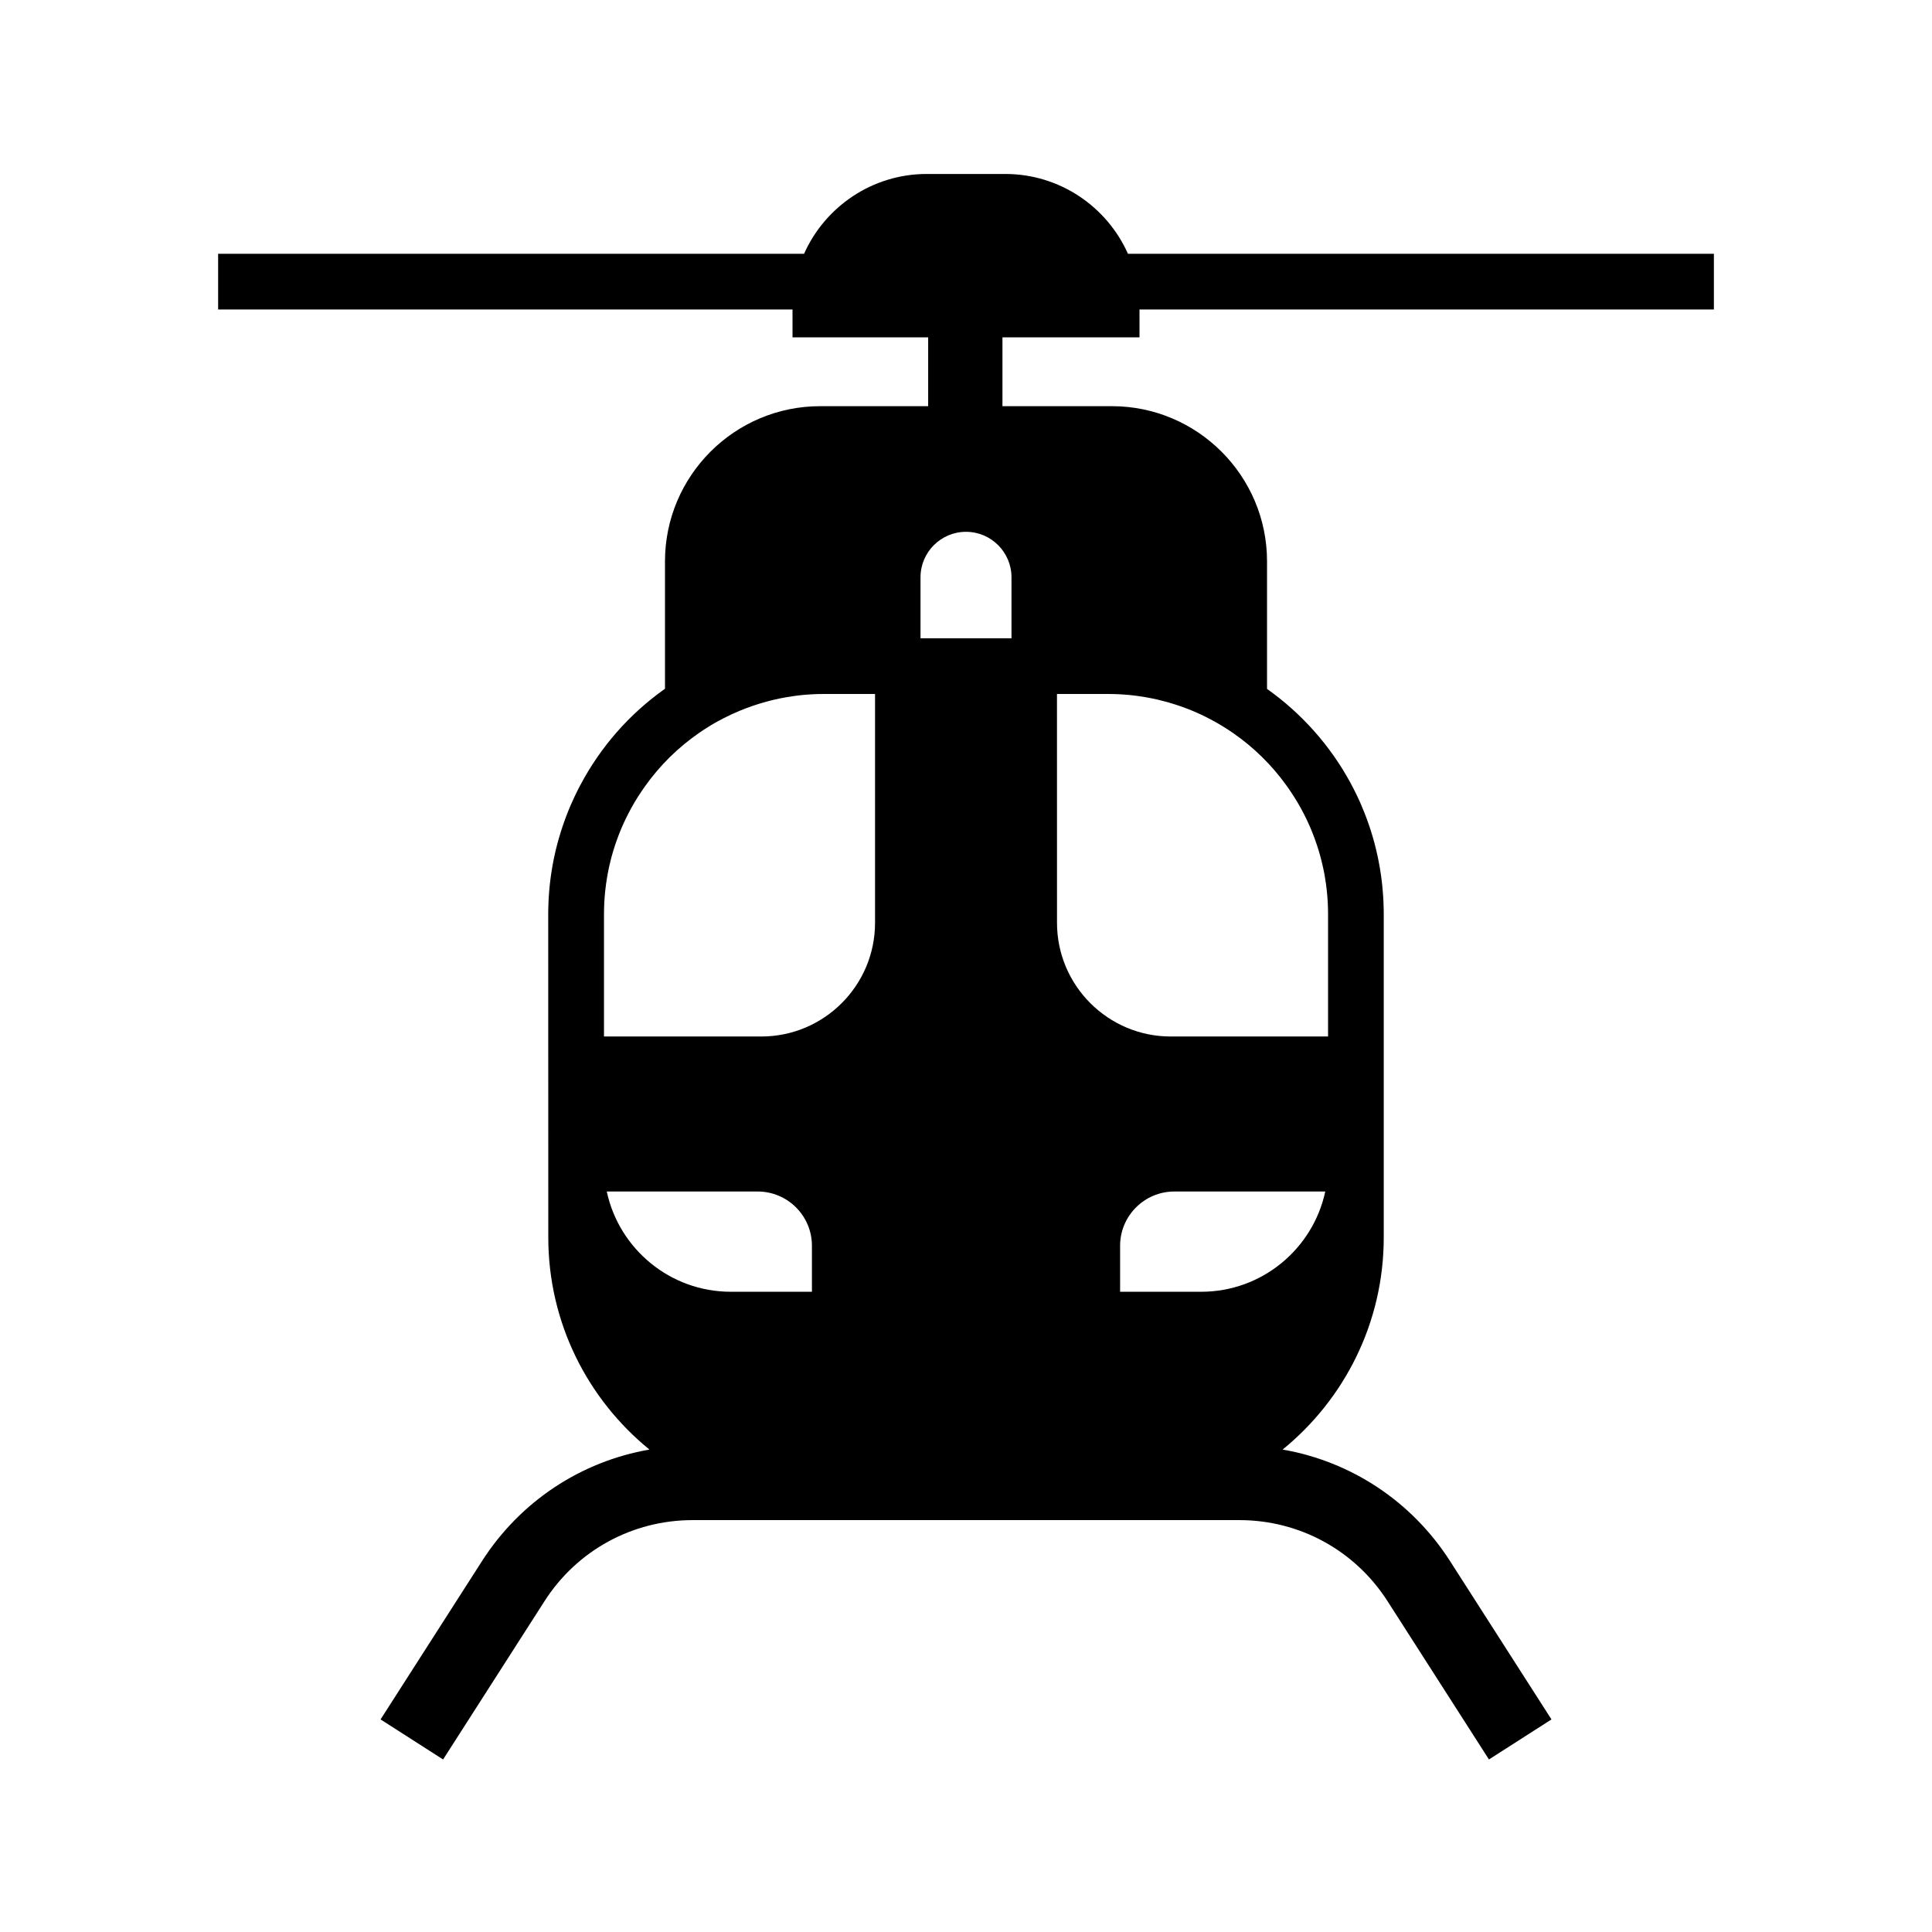 <?xml version="1.0" encoding="UTF-8"?>
<!-- Uploaded to: SVG Repo, www.svgrepo.com, Generator: SVG Repo Mixer Tools -->
<svg fill="#000000" width="800px" height="800px" version="1.1" viewBox="144 144 512 512" xmlns="http://www.w3.org/2000/svg">
 <path d="m445.98 233.4v-7.379h152.22v-14.762h-155.28c-5.543-12.453-18.035-21.156-32.527-21.156h-20.781c-14.488 0-26.98 8.703-32.527 21.156h-155.28v14.762h152.22v7.379h35.949v18.242h-28.621c-22.68 0-41.125 18.449-41.125 41.125v33.762c-9.496 6.711-17.113 15.484-22.402 25.477-0.176 0.324-0.348 0.656-0.516 0.984-0.137 0.266-0.27 0.527-0.398 0.793-0.098 0.191-0.188 0.379-0.281 0.57-0.137 0.277-0.27 0.555-0.398 0.832-0.309 0.66-0.613 1.324-0.906 1.996-0.145 0.336-0.285 0.668-0.43 1.008-0.137 0.34-0.277 0.676-0.414 1.012-0.133 0.34-0.266 0.684-0.398 1.023-0.113 0.301-0.227 0.602-0.336 0.898-0.176 0.492-0.355 0.98-0.523 1.477-0.758 2.215-1.41 4.473-1.965 6.762-0.176 0.766-0.348 1.539-0.508 2.312-0.102 0.516-0.207 1.039-0.301 1.555-0.113 0.645-0.223 1.289-0.32 1.934-0.055 0.344-0.102 0.695-0.152 1.039-0.051 0.367-0.098 0.738-0.145 1.113-0.043 0.367-0.09 0.738-0.129 1.105-0.117 1.105-0.211 2.219-0.281 3.336-0.023 0.375-0.043 0.742-0.059 1.117-0.016 0.309-0.031 0.613-0.035 0.926-0.02 0.438-0.031 0.879-0.035 1.32-0.004 0.375-0.012 0.754-0.012 1.125l0.02 85.684c0 22.66 10.461 42.926 26.805 56.223-18.141 3.148-34.219 13.707-44.375 29.559l-26.879 41.957 16.57 10.613 26.879-41.953c8.613-13.453 23.297-21.48 39.273-21.48h144.86c15.977 0 30.656 8.031 39.273 21.48l26.879 41.953 16.57-10.613-26.879-41.957c-10.156-15.852-26.234-26.406-44.367-29.559 16.336-13.297 26.797-33.562 26.797-56.223v-85.684c0-0.375-0.004-0.754-0.012-1.125-0.004-0.438-0.016-0.879-0.035-1.32-0.004-0.309-0.02-0.621-0.035-0.926-0.016-0.375-0.035-0.746-0.059-1.117-0.07-1.121-0.164-2.234-0.281-3.34-0.039-0.367-0.082-0.738-0.129-1.102-0.055-0.441-0.113-0.879-0.172-1.324-0.098-0.715-0.211-1.422-0.336-2.125-0.102-0.613-0.215-1.227-0.34-1.836-0.074-0.383-0.152-0.762-0.234-1.145-0.246-1.137-0.516-2.262-0.812-3.387-0.004-0.004-0.004-0.004 0-0.012-0.301-1.117-0.625-2.231-0.973-3.324-0.117-0.367-0.234-0.738-0.359-1.102-0.391-1.176-0.812-2.332-1.266-3.477 0-0.004-0.004-0.016-0.004-0.02-0.32-0.801-0.648-1.598-0.988-2.387-0.145-0.328-0.289-0.66-0.434-0.988-0.004-0.004-0.004-0.012-0.012-0.016-0.152-0.328-0.305-0.664-0.461-0.992-0.152-0.328-0.309-0.656-0.473-0.984-0.215-0.449-0.438-0.891-0.668-1.332-0.246-0.48-0.496-0.961-0.758-1.438-5.371-9.879-12.961-18.387-22.09-24.855v-33.801c0-22.676-18.449-41.125-41.125-41.125h-28.992v-18.242zm-86.812 252.93h-21.512c-16.113 0-29.613-11.406-32.855-26.566h39.996c7.926 0 14.371 6.445 14.371 14.371zm16.727-97.773c0 16.609-13.516 30.125-30.129 30.125h-41.703v-32.434c0-0.457 0.004-0.922 0.02-1.379 0.004-0.438 0.02-0.875 0.043-1.312 0.004-0.211 0.02-0.422 0.031-0.629 0.02-0.344 0.043-0.688 0.07-1.031 0.031-0.391 0.059-0.777 0.098-1.16 0.02-0.242 0.043-0.488 0.074-0.727 0.059-0.59 0.133-1.176 0.215-1.762 0.074-0.547 0.152-1.094 0.25-1.633 0.004-0.062 0.016-0.121 0.031-0.184 0.039-0.262 0.082-0.516 0.137-0.773 0.004-0.051 0.016-0.098 0.023-0.148 0.207-1.121 0.449-2.234 0.727-3.332 0.207-0.852 0.438-1.699 0.695-2.535-0.004-0.004-0.004-0.016 0.004-0.02 0.156-0.555 0.336-1.113 0.523-1.664 0.082-0.281 0.184-0.555 0.281-0.832 0.184-0.535 0.375-1.066 0.582-1.594 0.004-0.035 0.02-0.062 0.035-0.09 0.094-0.262 0.195-0.523 0.305-0.777 0.102-0.277 0.211-0.547 0.328-0.812 0.082-0.211 0.172-0.418 0.262-0.625 0.328-0.766 0.676-1.52 1.039-2.269 0.242-0.508 0.492-1.004 0.754-1.5 0.121-0.25 0.254-0.496 0.391-0.742 0.113-0.211 0.23-0.422 0.344-0.633 0.117-0.211 0.234-0.418 0.355-0.629 0.211-0.375 0.43-0.742 0.648-1.113 0.211-0.355 0.43-0.707 0.656-1.062 0.215-0.355 0.438-0.703 0.676-1.047 0.207-0.316 0.414-0.625 0.629-0.934 0.207-0.309 0.422-0.621 0.645-0.926 3.879-5.461 8.734-10.289 14.41-14.199 0.781-0.535 1.57-1.055 2.371-1.551 0.262-0.164 0.523-0.324 0.781-0.477 0.242-0.148 0.48-0.285 0.723-0.43 0.051-0.023 0.098-0.055 0.148-0.082 0.246-0.145 0.492-0.285 0.742-0.418 0.543-0.305 1.094-0.594 1.645-0.875 1.352-0.699 2.731-1.34 4.133-1.922 0.098-0.043 0.195-0.082 0.301-0.121 0.953-0.395 1.918-0.762 2.894-1.098 0.07-0.031 0.133-0.051 0.203-0.074 0.246-0.082 0.496-0.168 0.742-0.25 0.25-0.082 0.496-0.168 0.754-0.246 0.281-0.09 0.566-0.176 0.852-0.266 0.043-0.012 0.082-0.02 0.129-0.035 0.523-0.156 1.043-0.305 1.57-0.441 0.262-0.074 0.527-0.145 0.789-0.207 0.016-0.004 0.023-0.012 0.039-0.012 0.355-0.094 0.707-0.176 1.066-0.262 0.016-0.004 0.035-0.004 0.055-0.012 0.461-0.109 0.926-0.211 1.391-0.305 0.59-0.121 1.188-0.23 1.781-0.336 0.809-0.137 1.613-0.262 2.43-0.367 0.145-0.016 0.285-0.035 0.43-0.051 0.254-0.035 0.512-0.062 0.766-0.09 0.211-0.031 0.43-0.051 0.641-0.07 0.402-0.039 0.809-0.074 1.215-0.102 0.43-0.035 0.859-0.062 1.293-0.082 0.148-0.012 0.305-0.02 0.457-0.023 0.383-0.02 0.773-0.035 1.16-0.043h0.109c0.488-0.016 0.973-0.02 1.461-0.02h13.48zm86.453 97.773h-21.508v-12.195c0-7.926 6.445-14.371 14.371-14.371h39.996c-3.246 15.164-16.746 26.566-32.859 26.566zm-38.238-158.42h13.492c0.488 0 0.973 0.004 1.461 0.02h0.109c0.391 0.012 0.777 0.023 1.16 0.043 0.152 0.004 0.309 0.016 0.457 0.023 0.434 0.02 0.867 0.051 1.293 0.082 0.41 0.031 0.812 0.062 1.215 0.102 0.211 0.02 0.43 0.039 0.641 0.07 0.254 0.023 0.512 0.055 0.766 0.09 0.145 0.016 0.285 0.035 0.43 0.051 0.816 0.109 1.625 0.23 2.43 0.367 0.594 0.102 1.191 0.211 1.781 0.336 0.473 0.098 0.941 0.195 1.406 0.305 0.859 0.203 1.711 0.418 2.559 0.656 0.211 0.055 0.422 0.117 0.633 0.184 0.25 0.074 0.5 0.148 0.754 0.227 3.488 1.059 6.867 2.449 10.105 4.168 0.324 0.168 0.656 0.344 0.98 0.531 0.324 0.176 0.648 0.359 0.973 0.547 0.266 0.152 0.531 0.309 0.793 0.469 0.215 0.129 0.43 0.254 0.633 0.383 0.227 0.145 0.453 0.281 0.676 0.422 0.234 0.148 0.473 0.301 0.707 0.457 0.367 0.242 0.734 0.488 1.098 0.738 5.555 3.828 10.328 8.531 14.164 13.852 0.234 0.32 0.461 0.641 0.684 0.965 0.227 0.32 0.449 0.645 0.664 0.973 0.246 0.355 0.477 0.715 0.699 1.078 0.234 0.359 0.457 0.723 0.676 1.086 0.223 0.367 0.441 0.738 0.656 1.105 0.23 0.402 0.461 0.816 0.688 1.23 0.23 0.414 0.449 0.832 0.66 1.25 0.207 0.398 0.402 0.801 0.602 1.207 0.02 0.039 0.039 0.082 0.062 0.129 0.145 0.305 0.289 0.613 0.43 0.926 0.176 0.367 0.344 0.746 0.508 1.125 0.109 0.25 0.215 0.5 0.32 0.754 0.113 0.266 0.227 0.535 0.328 0.812 0.113 0.27 0.215 0.543 0.316 0.816 0.113 0.27 0.211 0.547 0.309 0.816 0.203 0.551 0.398 1.102 0.574 1.656 0.117 0.344 0.227 0.695 0.336 1.043 0.328 1.043 0.625 2.102 0.887 3.172 0.148 0.566 0.281 1.141 0.398 1.719 0.07 0.285 0.129 0.574 0.184 0.859 0.07 0.32 0.129 0.645 0.188 0.969 0.039 0.195 0.074 0.398 0.102 0.602 0.117 0.645 0.215 1.293 0.305 1.949 0.078 0.574 0.152 1.152 0.211 1.73 0.031 0.23 0.051 0.469 0.07 0.699 0.039 0.398 0.074 0.797 0.102 1.195 0.023 0.344 0.051 0.688 0.07 1.031 0.012 0.207 0.023 0.418 0.031 0.629 0.023 0.438 0.039 0.875 0.043 1.312 0.016 0.457 0.02 0.922 0.02 1.379v32.434h-41.703c-16.613 0-30.129-13.516-30.129-30.125zm-12.055-30.918v16.156h-24.109v-16.156c0-6.648 5.406-12.055 12.055-12.055 6.648 0 12.055 5.406 12.055 12.055z"/>
</svg>